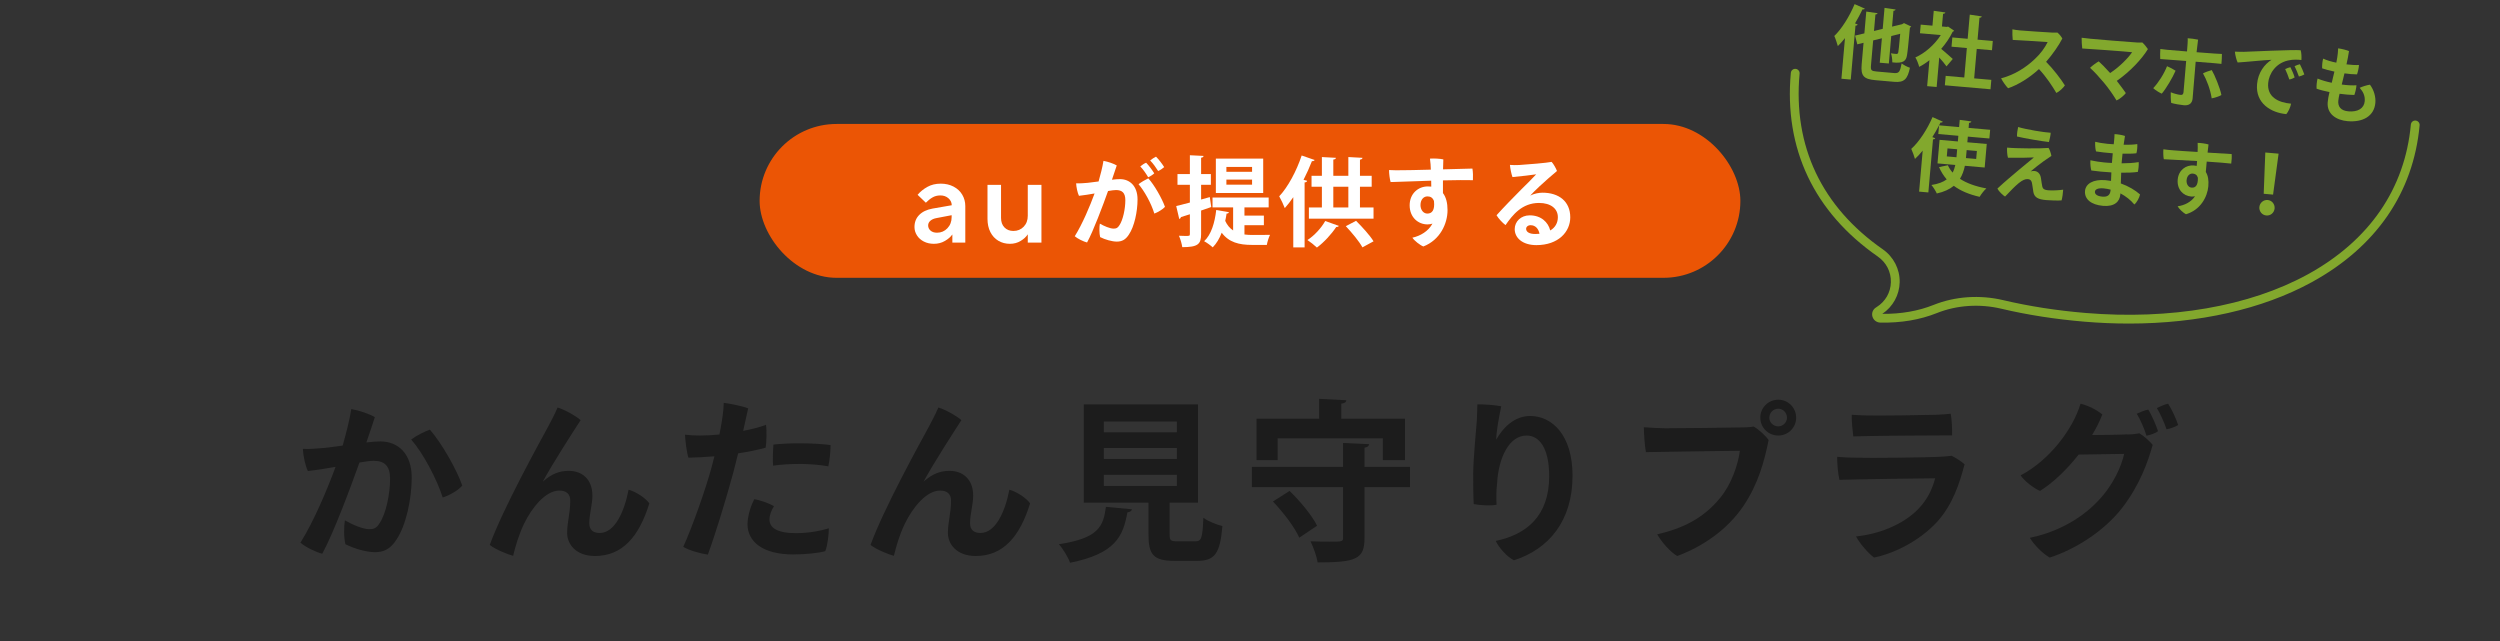 <svg id="product-ttl" xmlns="http://www.w3.org/2000/svg" viewBox="0 0 780 200" width="780" height="200"><rect x="0" y="0" width="780" height="200" fill="#333333" stroke="none"/><defs><style>.cls-1{fill:#eb5505;}.cls-2{fill:#fff;}.cls-3{fill:#1c1c1c;}.cls-4{fill:#82a82d;}</style></defs><path class="cls-4" d="m664.19,100.952c-4.506,0-9.086-.191-13.727-.578-9.132-.762-17.898-2.126-26.056-4.054-6.774-1.601-13.915-1.12-20.102,1.355-5.269,2.106-11.185,3.102-17.638,2.977-1.174-.024-2.168-.793-2.474-1.914-.296-1.084.151-2.211,1.113-2.805l.19-.119c2.759-1.738,4.385-4.576,4.459-7.784.073-3.221-1.427-6.141-4.116-8.014-19.896-13.852-29.267-33.664-27.098-57.291.069-.753.744-1.313,1.489-1.239.754.069,1.309.736,1.239,1.49-2.073,22.587,6.896,41.534,25.936,54.791,3.406,2.371,5.384,6.231,5.289,10.326-.091,3.953-2.106,7.597-5.411,9.827,5.86.065,11.231-.881,16.004-2.79,6.705-2.682,14.43-3.208,21.751-1.477,8.024,1.897,16.655,3.24,25.653,3.99,26.491,2.209,51.094-2.055,69.261-12.005,19.246-10.542,30.392-26.719,32.234-46.783.068-.754.733-1.312,1.489-1.239.754.069,1.309.736,1.239,1.49-1.929,21.014-13.563,37.935-33.647,48.935-15.434,8.454-35.341,12.911-57.079,12.912Z"/><path class="cls-4" d="m581.832,2.693c-.117.19-.353.295-.723.213-.705,1.469-1.49,2.956-2.342,4.387l.824.348c-.068.195-.283.352-.685.367l-1.471,16.811-2.912-.254,1.109-12.677c-.732.915-1.459,1.755-2.225,2.49-.211-.746-.746-2.398-1.105-3.158,2.272-2.16,4.721-6.061,6.338-9.935l3.191,1.408Zm1.916,17.659c-.139,1.569.066,1.812,1.787,1.963l5.455.477c1.494.131,1.842-.416,2.32-3.009.633.506,1.783,1.109,2.59,1.356-.734,3.524-1.764,4.664-4.898,4.39l-5.877-.514c-3.662-.32-4.602-1.331-4.285-4.942l.588-6.724-1.953.481-.69-2.72,2.9-.7.594-6.799,3.518.509c-.045.222-.232.356-.664.394l-.451,5.155,2.723-.665.572-6.55,3.443.502c-.047.247-.234.356-.666.419l-.432,4.931,3.131-.755.582-.351,2.264,1.076c-.062.12-.223.257-.406.341-.412,4.406-.707,7.492-.898,8.529-.264,1.885-1.164,2.709-4.592,2.309-.002-.854-.141-2.121-.432-2.824.57.1,1.342.168,1.617.191.375.033.529-.029.672-.493.084-.394.285-2.133.606-5.794l-2.799.709-.75,8.567-2.836-.248.666-7.621-2.721.665-.678,7.745Z"/><path class="cls-4" d="m609.688,9.572c-.09.168-.25.279-.455.337-.918,1.877-2.156,3.701-3.58,5.333,1.147.954,3.082,2.653,3.613,3.152l-1.957,2.312c-.512-.747-1.398-1.803-2.269-2.758l-.803,9.19-2.965-.259.709-8.094c-1.053.836-2.115,1.521-3.193,2.079-.182-.794-.775-2.326-1.199-2.94,3.004-1.343,5.994-3.968,7.939-6.984l-6.5-.569.234-2.69,3.662.32.404-4.632,3.619.518c-.047.247-.258.379-.713.414l-.348,3.96,1.471.128.459-.085,1.871,1.268Zm6.252,14.877l5.356.468-.258,2.939-14.246-1.247.258-2.939,5.803.508.803-9.19-4.781-.418.254-2.889,4.781.418.658-7.534,3.742.556c-.049.252-.262.387-.715.424l-.598,6.824,4.756.416-.252,2.889-4.756-.416-.805,9.19Z"/><path class="cls-4" d="m644.242,26.649c-.525.782-1.709,1.908-2.662,2.352-1.281-2.17-3.086-4.938-5.42-7.451-2.988,2.751-6.527,4.925-9.631,5.983-.621-.606-1.76-2.187-2.186-3.102,4.338-1.102,7.926-3.573,10.367-5.869,2.018-1.856,3.231-3.607,4.162-5.433-2.49-.193-9.152-.6-10.904-.678-.094-.837-.135-2.296-.096-3.296.734.139,1.613.267,2.402.335,1.125.099,8.645.631,10.084.682.576.025,1.156.001,1.543-.016.631.507,1.195,1.209,1.547,1.867-1.016,1.994-2.981,4.884-5.066,7.261,2.193,2.175,4.721,5.508,5.859,7.364Z"/><path class="cls-4" d="m660.436,25.23c1.234,1.589,2.482,3.279,2.824,3.812-.6.775-1.797,1.799-2.902,2.306-.838-1.429-2.439-3.777-3.924-5.538-1.484-1.761-2.932-3.369-4.34-4.646.738-.714,1.871-1.544,2.707-2.022.629.531,2.156,2.07,3.561,3.648,3.041-1.993,5.773-4.865,6.856-6.502-2.555-.274-13.52-1.057-15.559-1.161-.115-.863-.211-2.528-.188-3.354.93.106,1.953.246,2.838.324,1.721.175,12.459,1.065,14.426,1.162.576.025,1.033.04,1.664-.005.56.476,1.363,1.474,1.746,2.06-1.83,3.027-5.477,6.974-9.709,9.916Z"/><path class="cls-4" d="m678.781,22.067c-.879,2.057-2.975,5.637-4.312,7.152-.766-.318-2.022-1.105-2.668-1.714,1.588-1.643,3.377-4.447,4.311-6.85.789.32,2.057.983,2.67,1.413Zm-2.49-3.48c-.67-.059-1.648-.144-2.299-.176-.055-.732-.027-2.437.033-3.134.715.113,1.385.171,2.195.267.617.08,3.252.285,6.123.511.141-1.619.283-3.513.215-4.122.791.044,2.438.238,3.24.434-.092.769-.299,2.283-.465,3.925,2.727.213,5.146.374,5.672.42.551.048,1.678.097,2.231.12.01.729-.066,2.404-.15,3.099-.644-.082-1.385-.146-2.078-.207-.717-.063-3.205-.255-5.957-.472-.244,2.79-.787,9.543-.955,11.461-.129,1.469-1.018,2.269-2.715,2.121-1.123-.098-2.809-.396-3.961-.723-.135-.665-.199-2.677-.143-3.325,1.025.415,2.318.755,3.012.815.6.052.879-.124.965-.819.109-.969.615-7.299.83-9.765l-5.793-.432Zm16.787,11.056c-.662.418-1.977.856-3.029,1.04-.43-2.798-1.568-5.758-2.715-7.791.682-.367,1.977-.831,2.74-1.015.902,1.509,2.594,5.598,3.004,7.767Z"/><path class="cls-4" d="m700.016,16.171c1.711-.051,15.42-.709,17.787-.501.256.8.312,2.16.234,3.057-.916-.13-2.615-.229-4.154.139-3.967.883-5.967,4.246-6.211,7.036-.381,4.358,3.131,6.096,7.141,6.446-.164,1.015-.881,2.608-1.488,3.258-4.756-.441-9.646-3.353-9.123-9.331.324-3.711,2.352-6.218,4.506-7.611-2.492.084-7.916.688-10.562.833-.389-.736-.807-2.555-.859-3.388,1.025.065,2.279.074,2.731.064Zm15.914,7.992c-.348.246-1.078.558-1.66.633-.318-.957-.85-2.358-1.297-3.251.475-.259,1.223-.496,1.633-.585.41.739,1.115,2.432,1.324,3.203Zm3.018-.94c-.371.244-1.125.529-1.688.655-.32-.931-.898-2.337-1.348-3.229.473-.26,1.199-.523,1.658-.608.434.791,1.1,2.355,1.377,3.182Z"/><path class="cls-4" d="m741.111,32.088c-.365,4.159-3.9,6.133-8.682,5.715-3.514-.307-6.504-2.25-6.184-5.912.082-.946.275-2.009.553-3.164-1.504-.307-2.93-.658-4.023-1.055-.076-.86.072-2.278.303-3.161,1.209.507,2.773.971,4.426,1.316.268-1.055.545-2.211.832-3.49-1.527-.31-2.902-.681-3.826-1.013-.053-.833.068-2.203.316-3.034,1.107.524,2.576.953,4.104,1.263.096-.519.195-1.062.295-1.63.102-.593.272-1.959.273-2.837.92.106,2.713.539,3.389.849-.193,1.338-.467,2.745-.789,4.146,1.539.185,2.938.257,3.898.191-.027.876-.383,2.351-.609,2.933-1.178-.003-2.549-.123-3.912-.317-.309,1.228-.586,2.408-.856,3.488,1.736.228,3.357.32,4.596.227-.055.924-.377,2.301-.666,3.029-1.305-.014-2.947-.157-4.609-.378-.203.885-.344,1.626-.391,2.174-.152,1.743.682,3.096,3.148,3.312,2.988.262,4.9-.951,5.096-3.167.15-1.719-.541-3.009-1.568-4.178.76-.36,2.207-.836,3.197-.975,1.283,1.692,1.846,3.875,1.69,5.668Z"/><path class="cls-4" d="m613.041,51.725c-.301,1.455-.775,2.843-1.531,4.057,2.086,1.387,4.861,2.382,8.242,3.005-.703.591-1.639,1.815-2.111,2.626-3.32-.767-5.959-1.877-8.053-3.439-1.301,1.065-3.031,1.893-5.305,2.396-.315-.705-1.082-1.977-1.678-2.656,2.137-.315,3.67-.934,4.771-1.741-.957-1.112-1.773-2.388-2.398-3.848l2.758-.561c.379.836.867,1.581,1.482,2.288.393-.744.664-1.548.838-2.386l-5.555-.486.643-7.347,5.705.499.154-1.769-6.252-.547.236-2.714c-.637,1.25-1.348,2.492-2.106,3.681l.9.33c-.07.22-.258.379-.685.367l-1.449,16.562-2.885-.252,1.119-12.801c-.787.96-1.592,1.844-2.412,2.6-.207-.771-.795-2.378-1.154-3.138,2.394-2.124,4.969-6.04,6.637-9.922l3.213,1.448c-.115.19-.352.295-.723.238-.15.288-.303.601-.455.889l6.252.547.197-2.254,3.619.494c-.047.252-.234.39-.719.45l-.137,1.569,6.725.588-.238,2.714-6.725-.588-.154,1.769,6.053.53-.643,7.347-6.178-.54Zm-2.623-2.664l.217-2.49-3.016-.264-.219,2.49,3.018.264Zm3.178-2.231l-.219,2.49,3.191.279.219-2.49-3.191-.279Z"/><path class="cls-4" d="m633.57,53.471c.434-.087.74-.161,1.19-.122.971.085,1.81.811,2.014,2.209.117.688.254,1.98.422,2.647.207.796.711,1.065,1.805,1.162,1.397.122,3.566-.014,4.709-.19-.025.876-.273,2.561-.492,3.345-1.088.105-3.863-.012-4.811-.095-2.439-.214-3.672-.773-3.996-2.508-.115-.688-.322-2.337-.449-2.9-.205-.796-.607-1.082-1.256-1.139-1.668-.146-3.531,1.648-7.127,5.449-.668-.384-1.988-1.655-2.391-2.493,2.297-2.158,5.027-4.404,6.736-5.86,1.572-1.343,3.648-2.969,4.654-3.859-1.44.099-5.184.148-8.09.095-.236-.724-.35-2.314-.275-3.161,2.785.293,10.586.324,12.94.103.381.535.752,1.747.887,2.487-.797.508-1.465.976-2.348,1.601-1.014.69-3.172,2.408-4.121,3.228Zm6.248-12.051c-.012.702-.377,2.301-.553,2.888-2.338-.254-7.557-1.138-9.963-1.725-.037-.731.174-2.268.357-2.955,2.543.775,8.084,1.686,10.158,1.792Z"/><path class="cls-4" d="m661.945,50.959c1.859-.012,3.725-.1,5.33-.387.07.91-.074,2.277-.268,3.063-1.424.202-3.236.269-5.191.248-.051,1.125-.074,2.277-.119,3.352,2.459.868,4.508,2.126,5.998,3.437-.213,1.01-.969,2.475-1.779,3.131-1.135-1.379-2.637-2.565-4.34-3.467l-.029.349c-.197,2.242-1.844,3.854-5.412,3.542-3.652-.319-5.834-2.066-5.607-4.656.195-2.241,2.557-3.691,6.408-3.354.572.05,1.141.125,1.707.224l.107-2.65c-2.242-.121-4.475-.341-6.26-.598-.227-.848-.367-2.115-.273-3.187,1.355.295,2.986.563,4.258.674.748.065,1.568.137,2.445.163l.062-.722.201-2.292c-2.019-.151-3.934-.369-5.219-.582-.236-.749-.322-2.061-.266-3.01.736.215,2.49.519,3.859.64.549.048,1.221.106,1.92.143l.082-.645c.135-1.243.158-1.818.17-2.519,1.004.012,2.459.29,3.264.561-.148.84-.281,1.782-.416,2.749,1.478.029,2.988-.015,4.26-.205.074.86-.057,2.078-.277,2.862-1.217.144-2.748.161-4.326.123-.092.769-.16,1.542-.231,2.339l-.059.672Zm-3.428,8.207c-.711-.188-1.453-.328-2.199-.393-1.645-.144-2.631.247-2.697,1.019-.065.722.553,1.404,2.32,1.558,1.471.129,2.416-.365,2.559-1.984l.018-.2Z"/><path class="cls-4" d="m685.486,50.234c-4.432-.262-8.754-.49-10.379-.557-.16-.742-.211-2.177-.129-3.099.816.123,2.16.265,3.133.325,1.096.096,4.188.315,7.533.508.047-.824.084-1.799.023-2.833.951.008,2.539.222,3.394.497-.06.397-.17,1.366-.299,2.535,3.269.21,6.291.4,7.516.456.076.835-.016,2.183-.135,2.975-1.516-.183-4.432-.413-7.65-.619l-.283,3.237c.705,1.116.951,2.618.789,4.46-.299,3.412-2.533,7.433-6.982,8.725-.846-.425-2.191-1.697-2.598-2.485,2.082-.27,4.213-1.288,5.43-3.139-.383.092-.815.13-1.266.09-2.373-.207-4.412-2.168-4.139-5.281.256-2.938,2.562-4.619,5.062-4.4.299.026.598.077.871.126l.107-1.521Zm.256,5.242c-.27-.927-.818-1.251-1.59-1.318-.898-.079-1.81.619-1.938,2.063-.107,1.221.559,2.232,1.555,2.319,1.17.102,2.037-.649,1.973-3.064Z"/><path class="cls-4" d="m704.92,64.607c.115-1.32,1.281-2.322,2.602-2.206,1.32.115,2.272,1.303,2.156,2.623-.119,1.345-1.258,2.324-2.578,2.209-1.371-.12-2.293-1.331-2.18-2.626Zm1.355-4.147l.498-12.881,4.146.363-1.721,12.774-2.924-.256Z"/><rect class="cls-1" x="237" y="38.677" width="306" height="48" rx="24" ry="24"/><path class="cls-2" d="m297.508,58.218c1.172.611,2.076,1.452,2.712,2.523.636,1.072.954,2.256.954,3.553v11.402h-4.039v-2.506h-.037c-.5.724-1.26,1.385-2.282,1.982s-2.169.897-3.44.897c-1.172,0-2.22-.237-3.142-.71-.923-.473-1.64-1.115-2.151-1.925-.51-.81-.766-1.675-.766-2.597,0-1.52.492-2.777,1.477-3.774.985-.996,2.363-1.656,4.133-1.98l6.021-1.047v-.037c-.025-.847-.374-1.562-1.047-2.147-.674-.586-1.508-.878-2.506-.878-.922,0-1.746.212-2.469.635s-1.408.971-2.057,1.643l-2.58-2.47c.822-.973,1.838-1.796,3.047-2.47,1.21-.674,2.6-1.01,4.171-1.01,1.496,0,2.829.305,4.001.915Zm-1.926,13.001c.886-.923,1.328-2.082,1.328-3.478v-.599l-4.713.897c-.822.15-1.465.432-1.926.843s-.691.891-.691,1.44c0,.648.249,1.19.748,1.627.498.436,1.172.654,2.019.654,1.272,0,2.35-.461,3.234-1.384Z"/><path class="cls-2" d="m311.481,75.117c-1.06-.636-1.89-1.539-2.488-2.71-.598-1.172-.896-2.555-.896-4.15v-10.58h4.226v10.31c0,1.245.354,2.235,1.065,2.97.711.735,1.64,1.103,2.787,1.103,1.297,0,2.369-.442,3.217-1.326s1.272-2.023,1.272-3.418v-9.638h4.264v18.02h-4.264v-2.543h-.037c-.475.748-1.203,1.422-2.188,2.019s-2.101.897-3.347.897c-1.348,0-2.551-.318-3.609-.953Z"/><path class="cls-2" d="m354.913,62.221c0,3.808-1.005,8.469-2.681,10.935-1.066,1.676-2.224,2.224-3.808,2.224-1.433,0-3.625-.609-5.179-1.401-.305-1.157-.274-3.228-.092-4.203,1.249.731,3.168,1.554,4.266,1.554.822,0,1.279-.152,1.827-1.036,1.127-1.645,1.858-5.148,1.858-7.829,0-2.314-1.006-3.168-2.925-3.168-.548,0-1.401.122-2.468.305-1.613,4.539-4.63,12.581-6.549,16.054-1.097-.274-2.985-1.188-3.838-1.949,2.375-3.777,4.752-9.443,6.184-13.343-1.554.274-3.228.548-4.874.731-.457-.944-.823-2.681-.884-3.899,1.158.06,2.438-.061,3.625-.152.914-.092,2.102-.244,3.382-.427.548-1.949,1.218-4.447,1.522-6.428,1.402.244,3.26.884,4.144,1.432-.335,1.066-.823,2.468-1.493,4.448.945-.122,1.828-.183,2.498-.183,2.985,0,5.483,2.071,5.483,6.336Zm8.56,2.314c-.609.731-2.224,1.706-3.32,2.103-1.035-3.382-3.198-7.159-4.935-9.169.822-.64,2.193-1.433,3.046-1.828,1.858,2.011,4.295,6.306,5.209,8.895Zm-5.239-9.229c-.64-1.097-1.554-2.438-2.468-3.382.518-.457,1.341-.975,1.828-1.157.792.792,1.919,2.315,2.528,3.32-.366.365-1.218.944-1.889,1.219Zm3.107-1.95c-.671-1.065-1.554-2.345-2.498-3.289.518-.427,1.341-.976,1.827-1.188.793.762,1.92,2.224,2.56,3.26-.396.365-1.219.944-1.889,1.218Z"/><path class="cls-2" d="m377.455,61.491l.457,3.103-3.168,1.098v7.342c0,3.138-.975,4.082-5.879,4.082-.122-.975-.579-2.559-1.036-3.563.7.03,1.432.06,1.98.06,1.279,0,1.432,0,1.432-.609v-6.152l-2.802.884c-.03.305-.274.518-.519.578l-.943-4.022c1.188-.274,2.65-.67,4.264-1.096v-5.544h-3.868v-3.352h3.868v-5.863l4.266.211c-.031.298-.213.477-.762.565v5.087h3.046v3.352h-3.046v4.601l2.711-.761Zm10.815,8.77v2.897c.822.122,1.705.152,2.619.152.885,0,4.174,0,5.361-.03-.397.731-.852,2.251-1.004,3.134h-4.631c-4.021,0-7.189-.791-9.443-3.807-.701,1.828-1.645,3.412-2.803,4.57-.609-.579-1.858-1.493-2.681-1.919,2.193-2.011,3.32-5.729,3.777-9.749l3.96.701c-.06.275-.305.428-.731.428-.123.762-.244,1.553-.428,2.283.641,1.369,1.463,2.314,2.469,2.984v-7.189h-6.428v-3.073h17.516v3.073h-7.555v2.562h6.062v2.981h-6.062Zm5.848-20.771v10.719h-14.773v-10.719h14.773Zm-3.472,4.112v-1.527h-8.012v1.527h8.012Zm0,4.021v-1.587h-8.012v1.587h8.012Z"/><path class="cls-2" d="m403.501,61.52c-.853,1.249-1.736,2.407-2.65,3.412-.335-.914-1.219-2.803-1.736-3.686,2.681-2.833,5.392-7.859,7.007-12.733l4.051,1.401c-.121.243-.396.396-.853.365-.762,1.949-1.645,3.93-2.62,5.818l1.127.305c-.06.274-.273.487-.792.518v20.258h-3.533v-15.658Zm14.226,8.956c-.152.274-.487.366-.822.335-1.492,2.255-3.838,4.814-6.031,6.428-.731-.7-2.071-1.767-2.955-2.346,2.133-1.37,4.326-3.747,5.544-5.939l4.265,1.522Zm6.58-5.757h4.234v3.503h-20.166v-3.503h4.052v-6.458h-3.229v-3.412h3.229v-5.849l4.387.243c-.031.274-.274.487-.823.549v5.057h4.691v-5.849l4.417.243c-.03.274-.243.487-.792.579v5.026h3.655v3.412h-3.655v6.458Zm-8.316-6.458v6.458h4.691v-6.458h-4.691Zm9.078,18.917c-.944-1.798-3.29-4.6-5.179-6.61l3.198-1.676c1.92,1.919,4.356,4.569,5.453,6.397l-3.473,1.889Z"/><path class="cls-2" d="m446.528,56.372c-5.407.152-10.678.335-12.657.426-.274-.883-.487-2.619-.487-3.746,1.005.06,2.65.091,3.838.06,1.341,0,5.118-.06,9.2-.183-.031-1.006-.092-2.193-.274-3.442,1.157-.092,3.107,0,4.173.243-.03.488-.06,1.676-.091,3.107,3.99-.091,7.676-.183,9.169-.243.183,1.005.213,2.649.152,3.625-1.858-.061-5.423-.031-9.352.06v3.96c.975,1.279,1.432,3.077,1.432,5.331,0,4.174-2.285,9.291-7.551,11.332-1.07-.427-2.837-1.828-3.416-2.741,2.498-.549,4.977-2.011,6.259-4.387-.456.152-.977.243-1.527.243-2.903,0-5.584-2.162-5.584-5.971,0-3.594,2.619-5.879,5.676-5.879.367,0,.734.03,1.071.06l-.03-1.857Zm.868,6.336c-.427-1.097-1.127-1.432-2.071-1.432-1.097,0-2.133.944-2.133,2.711,0,1.492.914,2.65,2.133,2.65,1.432,0,2.406-1.006,2.071-3.93Z"/><path class="cls-2" d="m489.922,67.795c0,4.539-3.717,8.682-10.57,8.682-4.356,0-6.763-2.284-6.763-4.995,0-2.346,1.919-4.296,4.69-4.296,3.534,0,5.758,2.133,6.397,4.722,1.554-.914,2.376-2.376,2.376-4.143,0-2.681-2.224-4.447-5.879-4.447-5.301,0-8.256,3.747-10.449,6.915-.944-.701-2.192-2.041-2.802-3.077,2.071-2.315,5.635-5.971,7.707-8.042,1.857-1.858,3.746-3.686,4.66-4.725-1.706.244-4.6.611-7.402.856-.335-.947-.7-2.63-.792-3.792.884.06,2.011.092,2.894.03,2.497-.152,8.712-.67,10.113-.975.578.609,1.34,1.953,1.675,2.841-1.614,1.346-3.746,3.206-5.482,4.82-1.219,1.157-2.255,2.163-2.864,2.863,1.188-.64,2.742-.914,3.839-.914,5.117,0,8.651,2.742,8.651,7.677Zm-9.596,5.148c-.305-1.584-1.279-2.681-2.772-2.681-.883,0-1.401.548-1.401,1.127,0,1.005,1.066,1.614,2.803,1.614.487,0,.944-.03,1.371-.06Z"/><path class="cls-3" d="m128.455,148.956c0,6.75-1.781,15.012-4.752,19.386-1.89,2.97-3.941,3.942-6.75,3.942-2.537,0-6.426-1.08-9.18-2.484-.54-2.052-.486-5.724-.162-7.452,2.214,1.296,5.616,2.754,7.561,2.754,1.457,0,2.268-.27,3.239-1.836,1.998-2.916,3.294-9.126,3.294-13.878,0-4.104-1.781-5.616-5.184-5.616-.973,0-2.484.216-4.374.54-2.862,8.046-8.208,22.302-11.61,28.458-1.943-.486-5.292-2.106-6.804-3.456,4.212-6.696,8.424-16.74,10.962-23.652-2.754.486-5.725.972-8.641,1.296-.81-1.674-1.457-4.752-1.565-6.912,2.052.108,4.319-.108,6.427-.27,1.619-.162,3.725-.432,5.993-.756.972-3.456,2.16-7.884,2.7-11.394,2.484.432,5.777,1.566,7.344,2.538-.594,1.89-1.458,4.374-2.647,7.884,1.675-.216,3.24-.324,4.429-.324,5.292,0,9.72,3.672,9.72,11.232Zm15.768,2.538c-1.079,1.35-3.834,3.024-6.102,3.726-1.781-5.67-6.156-13.932-9.828-18.09,1.728-1.296,4.375-2.592,5.832-3.078,3.727,4.212,8.532,12.798,10.098,17.442Z"/><path class="cls-3" d="m169.441,150.198c2.754-2.43,5.238-3.294,7.992-3.294,4.158,0,7.397,2.592,7.397,7.722,0,2.808-.972,5.778-.972,8.64,0,2.214,1.404,3.024,3.24,3.024,4.752,0,7.722-6.696,9.018-13.5,2.376.648,5.292,2.592,6.481,4.266-3.24,10.476-8.479,16.416-16.957,16.416-6.047,0-8.693-3.78-8.693-7.182,0-3.456.973-5.994.973-10.152,0-1.998-1.242-3.078-3.402-3.078-4.375,0-8.641,5.454-11.017,10.368-1.674,3.456-2.7,7.074-3.401,9.99-1.512-.378-5.616-1.998-7.291-3.402,4.051-11.178,15.283-31.536,18.199-36.882.81-1.566,1.943-3.618,2.969-5.994,2.16.648,5.67,2.592,7.183,3.942-2.646,4.104-8.424,13.014-11.773,19.116h.055Z"/><path class="cls-3" d="m218.419,135.888c1.836,0,3.888-.108,6.048-.324.162-.756.271-1.458.379-1.998.485-2.7.918-5.562.971-7.884,1.998.27,5.941,1.026,7.615,1.728-.271,1.188-.865,3.834-1.566,7.02,2.809-.54,5.346-1.188,7.128-1.89.271,1.674.162,5.562-.108,7.128-2.052.594-5.076,1.242-8.586,1.782-.486,2.052-1.025,4.104-1.512,5.994-2.214,8.154-5.562,19.17-7.938,25.596-2.269-.324-5.994-1.35-7.668-2.43,2.699-5.94,7.019-17.982,8.91-25.11.27-1.08.539-2.106.809-3.132-2.646.216-5.399.378-8.1.432-.539-1.458-1.025-5.508-1.08-7.182,1.351.162,2.7.27,4.644.27h.054Zm29.97,30.456c3.942,0,7.885-.756,10.207-1.512,0,1.62-.379,5.508-1.135,7.128-1.781.54-5.886,1.026-9.935,1.026-9.45,0-14.31-3.888-14.31-9.504.055-2.916,1.297-6.21,2.106-7.722,1.944.27,4.644,1.296,6.155,2.16-.81,1.296-1.403,2.808-1.403,4.158,0,2.484,2.214,4.266,8.315,4.266Zm1.782-28.026c2.755,0,6.75.216,8.964.54,0,1.62-.27,4.914-.701,6.642-2.269-.432-5.455-.702-8.424-.756-3.133,0-6.265.162-8.803.54-.162-1.242-.054-4.806.107-6.588,2.701-.27,5.832-.432,8.803-.378h.054Z"/><path class="cls-3" d="m288.242,150.198c2.754-2.43,5.237-3.294,7.991-3.294,4.158,0,7.397,2.592,7.397,7.722,0,2.808-.971,5.778-.971,8.64,0,2.214,1.403,3.024,3.239,3.024,4.752,0,7.722-6.696,9.019-13.5,2.375.648,5.291,2.592,6.479,4.266-3.239,10.476-8.477,16.416-16.956,16.416-6.048,0-8.693-3.78-8.693-7.182,0-3.456.972-5.994.972-10.152,0-1.998-1.242-3.078-3.402-3.078-4.374,0-8.64,5.454-11.017,10.368-1.674,3.456-2.699,7.074-3.401,9.99-1.512-.378-5.616-1.998-7.29-3.402,4.051-11.178,15.282-31.536,18.198-36.882.81-1.566,1.944-3.618,2.97-5.994,2.16.648,5.67,2.592,7.182,3.942-2.646,4.104-8.424,13.014-11.771,19.116h.055Z"/><path class="cls-3" d="m353.149,158.892c-.054.486-.54.864-1.403.972-1.351,7.452-3.673,12.852-17.875,15.714-.594-1.674-2.214-4.374-3.51-5.778,12.312-1.89,13.878-5.454,14.688-11.664l8.101.756Zm11.773,7.938c0,1.782.324,2.052,2.375,2.052h5.67c1.891,0,2.215-.972,2.484-7.344,1.35,1.08,4.213,2.16,5.94,2.592-.702,8.64-2.431,10.854-7.83,10.854h-7.183c-6.479,0-8.045-1.944-8.045-8.1v-10.044h-20.197v-30.672h35.641v30.672h-8.855v9.99Zm-20.52-35.316v3.348h22.788v-3.348h-22.788Zm0,8.262v3.402h22.788v-3.402h-22.788Zm0,8.37v3.456h22.788v-3.456h-22.788Z"/><path class="cls-3" d="m439.928,145.662v6.318h-14.203v15.93c0,6.48-2.537,7.56-14.633,7.56-.271-1.944-1.351-4.806-2.215-6.588,2.106.108,4.375.108,6.103.108,3.672,0,4.05,0,4.05-1.188v-15.822h-28.458v-6.318h28.458v-7.452l8.154.378c-.108.54-.432.918-1.459,1.08v5.994h14.203Zm-41.31-8.91v6.804h-6.588v-12.906h19.548v-6.21l8.477.432c-.053.594-.485.918-1.565,1.08v4.698h19.872v12.906h-6.912v-6.804h-32.832Zm6.75,30.996c-1.35-3.132-4.968-7.884-8.208-11.286l5.185-3.294c3.293,3.186,7.019,7.668,8.586,10.854l-5.562,3.726Z"/><path class="cls-3" d="m468.385,126.762c-.701,3.402-1.512,7.56-1.565,10.422,1.998-3.672,5.67-7.398,10.584-7.398,6.75,0,13.229,5.832,13.229,18.63,0,14.04-7.344,22.896-18.306,26.406-2.214-1.188-4.536-3.78-5.67-6.048,9.504-1.998,16.686-7.668,16.686-20.196,0-8.91-3.133-12.69-7.074-12.69-5.4,0-8.748,6.912-9.18,14.958-.271,2.322-.271,4.212-.162,6.642-1.621.324-5.076.216-7.129-.216-.162-2.646-.162-6.696-.162-9.612.055-4.914.918-13.5,1.135-16.524.054-1.728.162-3.564.162-4.968,2.268-.054,5.561.216,7.451.594Z"/><path class="cls-3" d="m543.985,157.811c-5.022,7.452-12.69,12.69-20.683,15.66-2.213-1.242-4.859-4.374-6.264-6.75,8.046-1.89,14.418-4.968,19.656-11.394,3.455-4.158,5.508-10.098,6.156-14.688-4.807.054-24.625.324-29.322.432-.379-1.836-.648-6.264-.648-7.776,2.268.162,4.807.324,6.643.324,3.132,0,20.844-.162,24.138-.27,1.026,0,2.268-.054,3.51-.27,1.404.81,3.51,2.646,4.644,4.212-1.351,6.696-3.24,13.662-7.83,20.52Zm5.237-27.54c0-3.078,2.484-5.562,5.616-5.562,3.078,0,5.562,2.484,5.562,5.616,0,3.078-2.484,5.562-5.562,5.562-3.132,0-5.616-2.484-5.616-5.562v-.054Zm2.809.108c0,1.404,1.242,2.646,2.808,2.646,1.458,0,2.7-1.242,2.7-2.7,0-1.566-1.242-2.808-2.7-2.808-1.565,0-2.808,1.242-2.808,2.808v.054Z"/><path class="cls-3" d="m604.411,162.78c-5.993,6.534-14.418,10.152-19.71,11.178-1.781-1.296-4.536-4.482-5.615-6.588,6.911-.702,14.525-3.564,19.332-8.478,2.916-2.97,4.481-6.318,5.346-9.666-3.294,0-25.38.324-29.862.486-.432-1.674-.756-5.4-.702-7.182,1.998.162,3.834.27,5.832.27,3.78.162,22.788-.054,26.838-.324,1.188-.054,2.106-.162,3.024-.27,1.08.486,3.024,1.728,4.05,2.646-1.512,5.832-3.672,12.528-8.532,17.928Zm-22.086-33.156c3.294.108,19.116-.108,21.87-.216,1.836-.054,3.24-.216,4.428-.324.324,1.566.486,4.806.433,6.75-2.214,0-22.41.108-26.028.216-.81,0-3.348.054-4.806.108-.216-1.62-.54-4.752-.486-6.75,1.782.108,2.7.162,4.59.216Z"/><path class="cls-3" d="m663.757,135.564c2.106-.054,2.7-.216,3.727-.378,1.403.81,3.239,2.484,4.157,3.618-1.458,5.184-3.996,12.528-9.611,19.764-5.616,7.182-14.58,12.852-22.519,15.39-2.214-1.242-4.859-3.942-6.21-6.156,7.128-1.458,15.174-5.076,21.168-11.394,4.968-5.13,7.452-11.07,8.262-14.796l-14.201.216c-3.673,4.698-8.046,8.856-12.042,11.34-2.053-.864-4.969-3.186-6.049-4.86,8.91-4.644,16.309-14.364,18.685-22.356,2.483.594,4.968,1.89,6.804,3.348-.81,2.106-1.89,4.266-3.186,6.426,9.342-.054,11.016-.216,11.016-.216v.054Zm6.481-7.776c1.134,1.728,2.483,4.968,3.077,6.75-.756.594-2.376,1.188-3.617,1.404-.648-2.106-1.782-4.806-3.024-6.858,1.188-.54,2.484-1.08,3.564-1.296Zm9.342,4.806c-.756.54-2.376,1.134-3.618,1.35-.756-2.214-1.89-4.752-3.024-6.642,1.135-.54,2.484-1.134,3.511-1.35,1.134,1.728,2.538,4.752,3.132,6.642Z"/></svg>